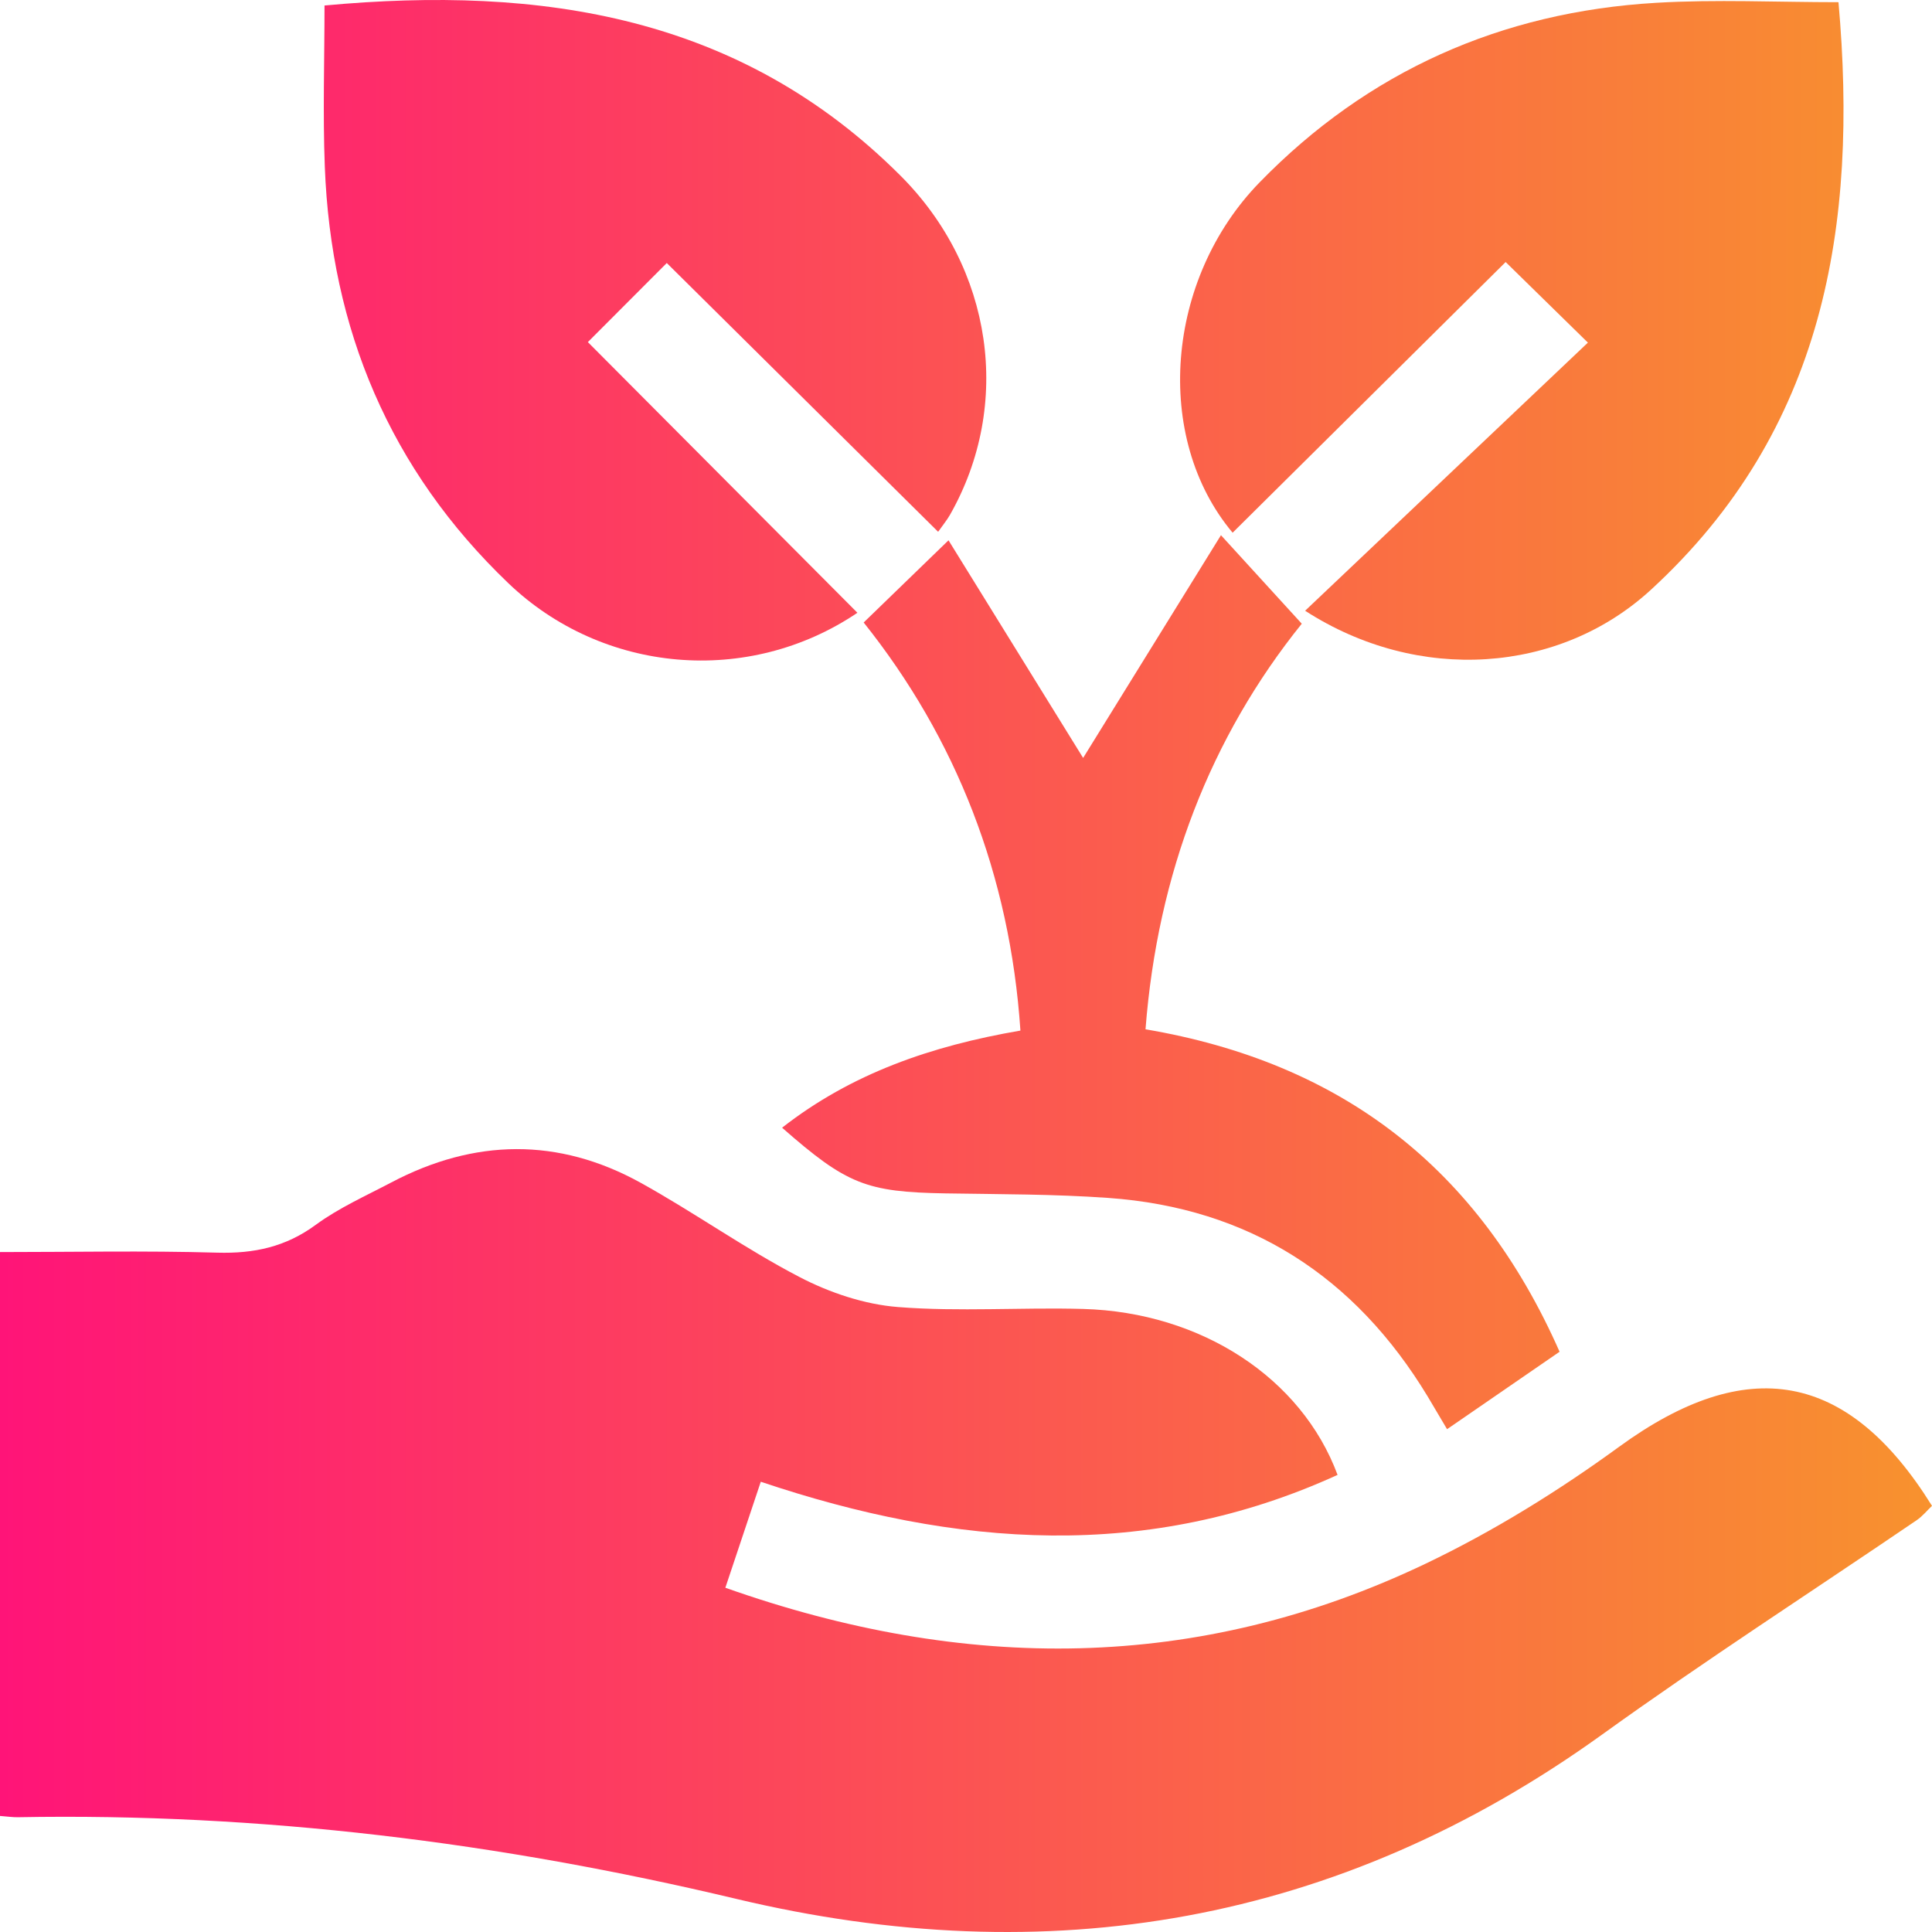 <svg width="59" height="59" viewBox="0 0 59 59" fill="none" xmlns="http://www.w3.org/2000/svg">
<path d="M22.151 48.487C29.458 51.073 36.583 51.075 43.542 47.749C45.608 46.762 47.591 45.533 49.444 44.183C53.338 41.346 56.43 41.852 59 45.986C58.852 46.127 58.711 46.302 58.533 46.424C55.325 48.607 52.062 50.712 48.915 52.978C40.875 58.762 32.003 60.257 22.486 57.989C15.255 56.266 7.966 55.359 0.538 55.495C0.388 55.497 0.236 55.474 0 55.456C0 49.76 0 44.075 0 38.236C2.2 38.236 4.419 38.19 6.635 38.254C7.758 38.286 8.724 38.08 9.644 37.403C10.349 36.886 11.171 36.52 11.953 36.108C14.488 34.774 17.048 34.73 19.563 36.119C21.208 37.03 22.747 38.13 24.413 38.997C25.333 39.476 26.399 39.835 27.425 39.915C29.299 40.063 31.196 39.92 33.08 39.973C36.68 40.074 39.749 42.08 40.847 45.041C35.056 47.684 29.218 47.263 23.233 45.25C22.858 46.366 22.516 47.397 22.151 48.487Z" fill="url(#paint0_linear_93_20961)"/>
<path d="M26.184 18.713C22.854 20.961 18.407 20.572 15.521 17.807C11.904 14.345 10.108 10.052 9.919 5.089C9.856 3.454 9.91 1.813 9.91 0.168C16.551 -0.448 22.616 0.486 27.496 5.361C30.323 8.184 30.926 12.357 29.008 15.727C28.915 15.888 28.795 16.033 28.649 16.24C25.846 13.463 23.075 10.719 20.362 8.032C19.551 8.846 18.802 9.596 17.952 10.447C20.616 13.123 23.39 15.909 26.184 18.713Z" fill="url(#paint1_linear_93_20961)"/>
<path d="M39.856 18.651C42.781 15.877 45.615 13.19 48.492 10.463C47.51 9.502 46.749 8.756 45.98 8.002C43.19 10.767 40.419 13.514 37.642 16.268C35.208 13.364 35.592 8.519 38.467 5.568C41.771 2.175 45.846 0.364 50.572 0.086C52.409 -0.023 54.258 0.067 56.144 0.067C56.749 6.891 55.716 13.139 50.422 18.005C47.623 20.581 43.308 20.88 39.856 18.651Z" fill="url(#paint2_linear_93_20961)"/>
<path d="M26.375 19.01C27.201 18.209 27.993 17.443 28.966 16.5C30.332 18.709 31.772 21.037 33.077 23.146C34.381 21.037 35.821 18.711 37.286 16.344C38.229 17.377 38.973 18.189 39.754 19.047C36.971 22.505 35.349 26.678 34.982 31.433C40.958 32.448 45.143 35.655 47.627 41.28C46.477 42.071 45.358 42.842 44.191 43.645C43.948 43.235 43.777 42.943 43.602 42.651C41.381 38.981 38.155 36.888 33.84 36.582C32.19 36.465 30.531 36.471 28.874 36.444C26.461 36.402 25.86 36.175 23.884 34.438C26.001 32.784 28.428 31.942 31.162 31.472C30.843 26.719 29.19 22.537 26.375 19.01Z" fill="url(#paint3_linear_93_20961)"/>
<defs>
<linearGradient id="paint0_linear_93_20961" x1="0" y1="29.5" x2="59" y2="29.5" gradientUnits="userSpaceOnUse">
<stop stop-color="#FF1478"/>
<stop offset="1" stop-color="#F8922E"/>
</linearGradient>
<linearGradient id="paint1_linear_93_20961" x1="0" y1="29.5" x2="59" y2="29.5" gradientUnits="userSpaceOnUse">
<stop stop-color="#FF1478"/>
<stop offset="1" stop-color="#F8922E"/>
</linearGradient>
<linearGradient id="paint2_linear_93_20961" x1="0" y1="29.5" x2="59" y2="29.5" gradientUnits="userSpaceOnUse">
<stop stop-color="#FF1478"/>
<stop offset="1" stop-color="#F8922E"/>
</linearGradient>
<linearGradient id="paint3_linear_93_20961" x1="0" y1="29.5" x2="59" y2="29.5" gradientUnits="userSpaceOnUse">
<stop stop-color="#FF1478"/>
<stop offset="1" stop-color="#F8922E"/>
</linearGradient>
</defs>
</svg>
